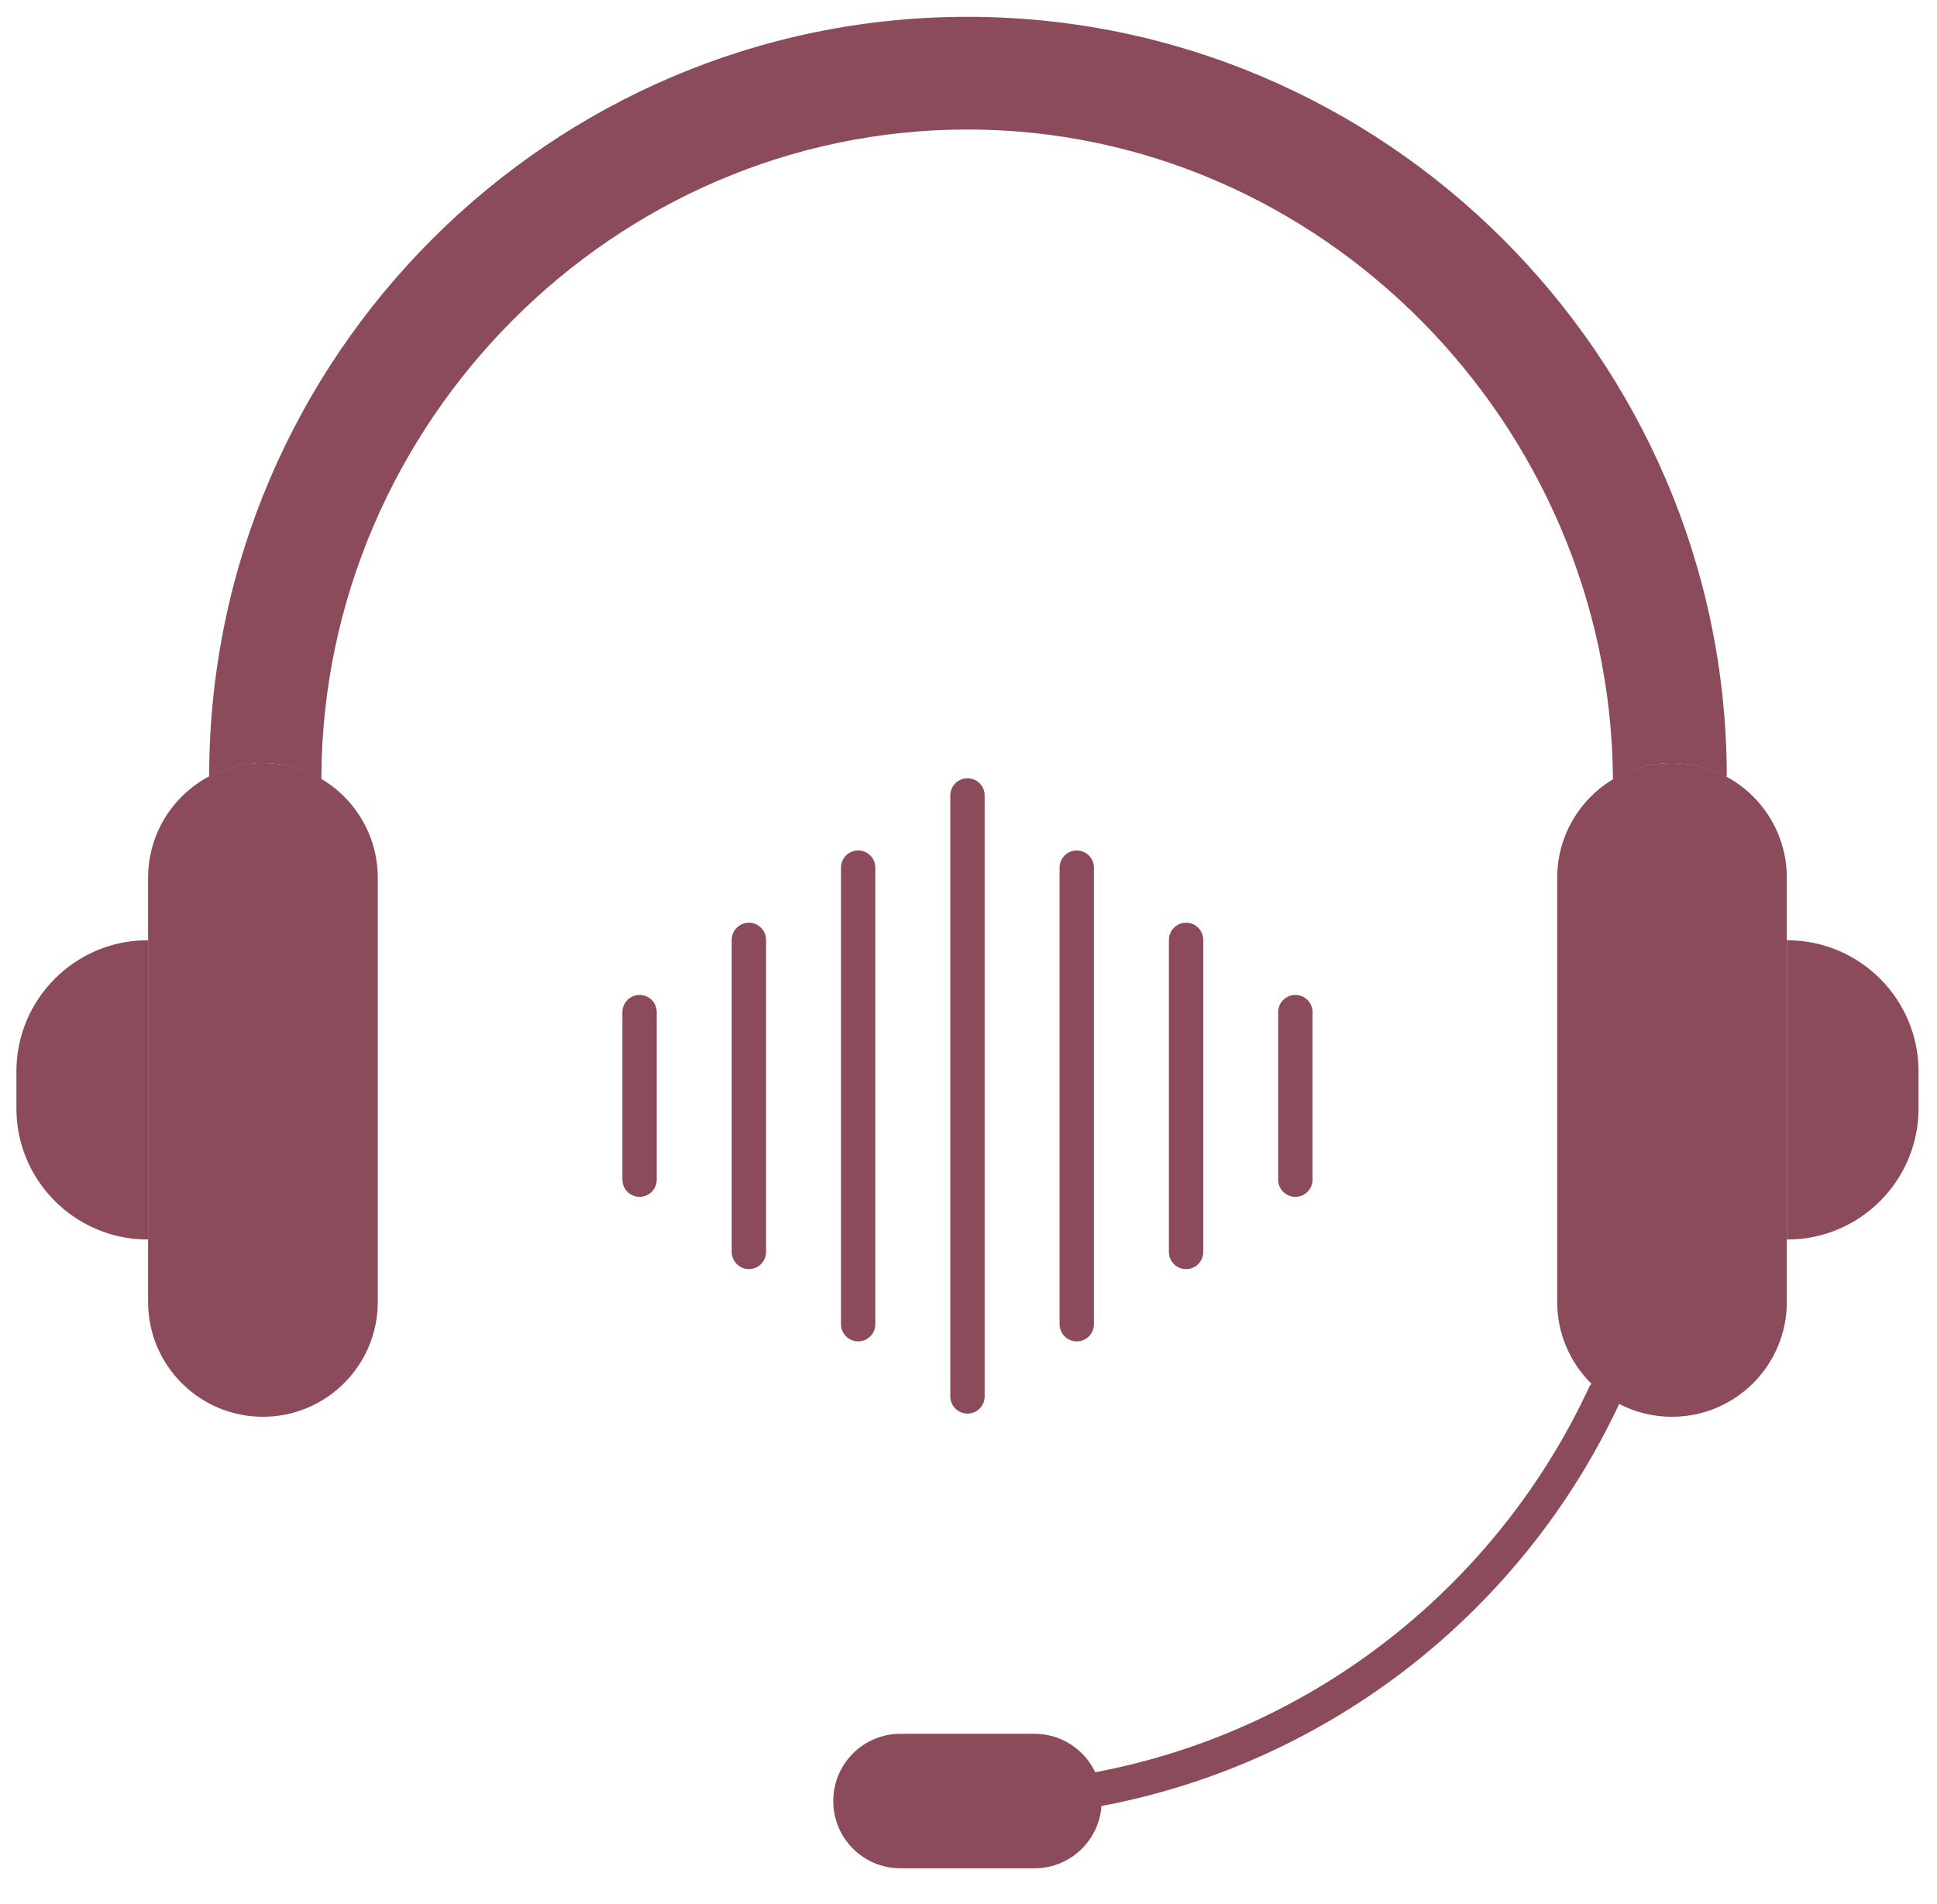 <?xml version="1.0" encoding="UTF-8"?>
<svg xmlns="http://www.w3.org/2000/svg" width="118" height="116" viewBox="0 0 118 116" fill="none">
  <mask id="mask0_1169_5540" style="mask-type:alpha" maskUnits="userSpaceOnUse" x="0" y="0" width="118" height="116">
    <rect y="0.024" width="118" height="115" fill="#D9D9D9"></rect>
  </mask>
  <g mask="url(#mask0_1169_5540)">
    <path d="M67.043 108.993C80.697 106.374 92.044 97.26 97.744 84.991" stroke="#8B4B5A" stroke-width="2.092" stroke-linecap="round" stroke-linejoin="round"></path>
    <path d="M58.935 1.144C84.298 1.144 104.966 21.844 105.074 47.149C105.069 47.147 105.063 47.143 105.058 47.141L104.972 47.105C104.038 46.64 102.975 46.376 101.844 46.376C100.598 46.376 99.413 46.713 98.377 47.298C98.148 25.762 80.528 7.773 58.935 7.772C37.35 7.772 19.6 25.654 19.458 47.279C18.43 46.707 17.261 46.376 16.026 46.376C14.893 46.376 13.82 46.645 12.862 47.122C12.967 21.814 33.572 1.144 58.935 1.144Z" fill="#8B4B5A" stroke="#8B4B5A" stroke-width="0.239"></path>
    <path d="M16.018 46.609C19.815 46.609 22.894 49.688 22.894 53.486V79.334C22.893 83.131 19.815 86.209 16.018 86.21C12.22 86.21 9.141 83.131 9.141 79.334V53.486C9.141 49.688 12.22 46.609 16.018 46.609Z" fill="#8B4B5A" stroke="#8B4B5A" stroke-width="0.239"></path>
    <path d="M8.904 75.407C4.598 75.357 1.119 71.85 1.119 67.532V65.287C1.119 60.969 4.598 57.461 8.904 57.411V75.407Z" fill="#8B4B5A" stroke="#8B4B5A" stroke-width="0.239"></path>
    <path d="M101.857 86.21C98.06 86.21 94.982 83.13 94.982 79.332V53.485C94.983 49.687 98.061 46.609 101.857 46.609C105.654 46.609 108.732 49.687 108.732 53.485V79.332C108.732 83.13 105.654 86.209 101.857 86.21Z" fill="#8B4B5A" stroke="#8B4B5A" stroke-width="0.239"></path>
    <path d="M108.971 57.414C113.277 57.464 116.756 60.971 116.756 65.289V67.534C116.756 71.852 113.277 75.36 108.971 75.41V57.414Z" fill="#8B4B5A" stroke="#8B4B5A" stroke-width="0.239"></path>
    <path d="M54.854 105.766H63.018C65.213 105.766 66.992 107.545 66.992 109.739V109.749C66.992 111.944 65.213 113.723 63.018 113.723H54.854C52.66 113.723 50.881 111.944 50.881 109.749V109.739C50.881 107.545 52.66 105.766 54.854 105.766Z" fill="#8B4B5A" stroke="#8B4B5A" stroke-width="0.239"></path>
    <path d="M58.938 48.467V85.089" stroke="#8B4B5A" stroke-width="2.092" stroke-linecap="round" stroke-linejoin="round"></path>
    <path d="M52.278 52.868V80.689" stroke="#8B4B5A" stroke-width="2.092" stroke-linecap="round" stroke-linejoin="round"></path>
    <path d="M45.622 57.27V76.285" stroke="#8B4B5A" stroke-width="2.092" stroke-linecap="round" stroke-linejoin="round"></path>
    <path d="M38.962 61.671V71.882" stroke="#8B4B5A" stroke-width="2.092" stroke-linecap="round" stroke-linejoin="round"></path>
    <path d="M65.595 52.868V80.689" stroke="#8B4B5A" stroke-width="2.092" stroke-linecap="round" stroke-linejoin="round"></path>
    <path d="M72.254 57.27V76.285" stroke="#8B4B5A" stroke-width="2.092" stroke-linecap="round" stroke-linejoin="round"></path>
    <path d="M78.911 61.671V71.882" stroke="#8B4B5A" stroke-width="2.092" stroke-linecap="round" stroke-linejoin="round"></path>
  </g>
</svg>
